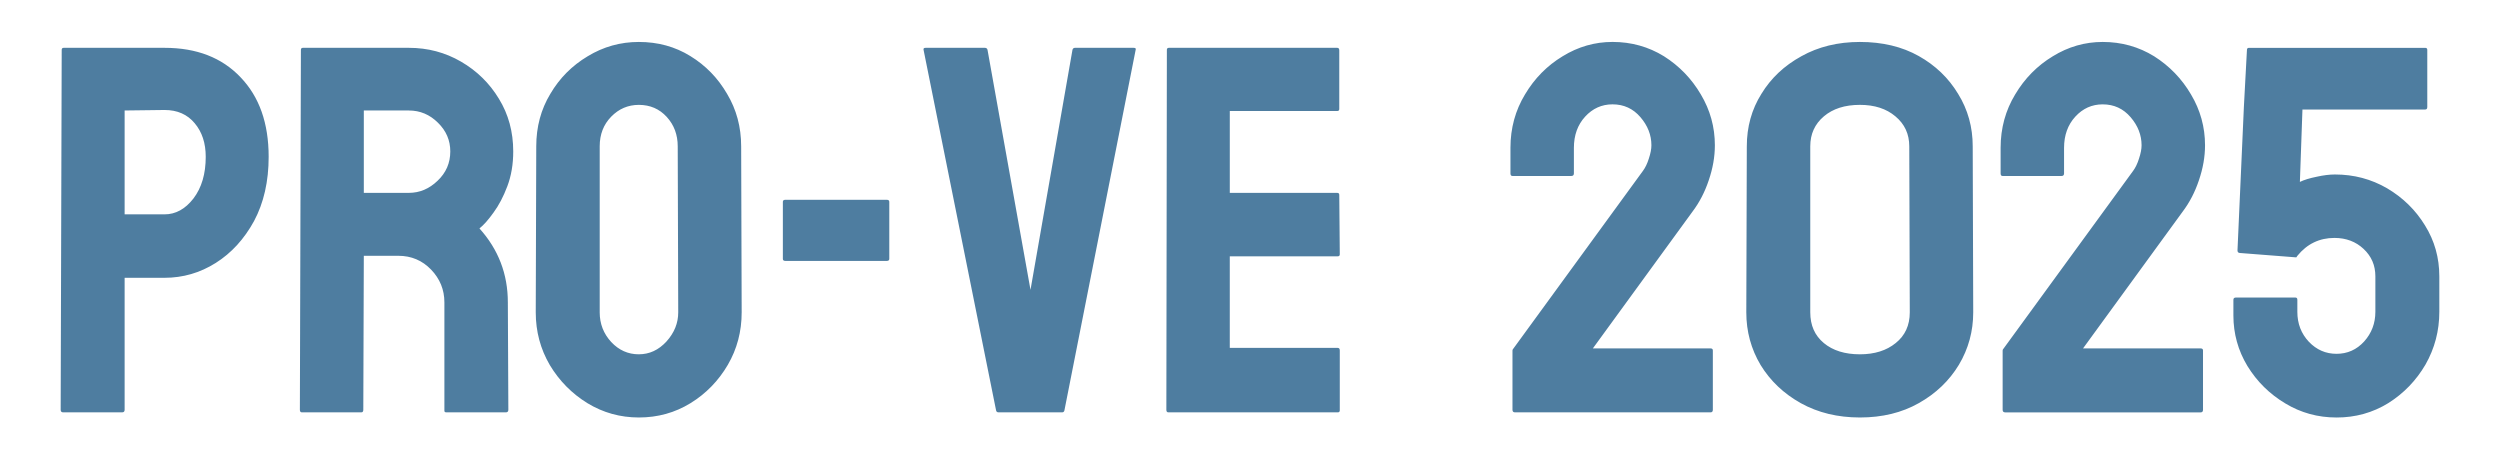 <?xml version="1.0" encoding="UTF-8" standalone="no"?>
<!-- Created with Inkscape (http://www.inkscape.org/) -->

<svg
   width="653"
   height="120"
   viewBox="0 0 172.773 31.75"
   version="1.1"
   id="svg1"
   sodipodi:docname="prove2025logo_light.svg"
   inkscape:version="1.4 (e7c3feb100, 2024-10-09)"
   xmlns:inkscape="http://www.inkscape.org/namespaces/inkscape"
   xmlns:sodipodi="http://sodipodi.sourceforge.net/DTD/sodipodi-0.dtd"
   xmlns="http://www.w3.org/2000/svg"
   xmlns:svg="http://www.w3.org/2000/svg">
  <sodipodi:namedview
     id="namedview1"
     pagecolor="#ffffff"
     bordercolor="#000000"
     borderopacity="0.25"
     inkscape:showpageshadow="2"
     inkscape:pageopacity="0.0"
     inkscape:pagecheckerboard="0"
     inkscape:deskcolor="#d1d1d1"
     inkscape:zoom="1.3859112"
     inkscape:cx="378.45138"
     inkscape:cy="60.24917"
     inkscape:window-width="1920"
     inkscape:window-height="1020"
     inkscape:window-x="0"
     inkscape:window-y="0"
     inkscape:window-maximized="1"
     inkscape:current-layer="layer1" />
  <defs
     id="defs1" />
  <g
     id="layer1">
    <path
       style="font-size:36.208px;font-family:Koulen;-inkscape-font-specification:'Koulen, Normal';text-align:center;text-anchor:middle;opacity:0.859;fill:#316890;stroke-width:5.008"
       d="M 8.437,28.498 H 4.37 q -0.177,0 -0.177,-0.177 L 4.264,3.446 q 0,-0.141 0.141,-0.141 h 6.966 q 3.324,0 5.251,2.033 1.945,2.015 1.945,5.498 0,2.546 -1.008,4.438 -1.025,1.874 -2.652,2.899 -1.627,1.025 -3.536,1.025 H 8.613 v 9.123 q 0,0.177 -0.177,0.177 z M 11.371,7.601 8.613,7.636 v 7.178 h 2.758 q 1.149,0 1.998,-1.096 0.849,-1.114 0.849,-2.882 0,-1.414 -0.76,-2.316 Q 12.697,7.601 11.371,7.601 Z M 24.967,28.498 h -4.102 q -0.141,0 -0.141,-0.177 l 0.071,-24.875 q 0,-0.141 0.141,-0.141 h 7.319 q 1.962,0 3.607,0.955 1.644,0.955 2.617,2.564 0.99,1.609 0.99,3.642 0,1.326 -0.407,2.404 -0.407,1.078 -0.955,1.821 -0.53,0.743 -0.972,1.096 1.962,2.175 1.962,5.109 l 0.035,7.425 q 0,0.177 -0.177,0.177 h -4.102 q -0.141,0 -0.141,-0.106 v -7.496 q 0,-1.308 -0.919,-2.263 -0.919,-0.955 -2.263,-0.955 h -2.387 l -0.035,10.643 q 0,0.177 -0.141,0.177 z M 28.255,7.636 h -3.112 v 5.693 h 3.112 q 1.114,0 1.98,-0.831 0.884,-0.831 0.884,-2.033 0,-1.149 -0.849,-1.98 -0.849,-0.849 -2.015,-0.849 z M 44.15,28.852 q -1.927,0 -3.554,-0.99 -1.609,-0.99 -2.599,-2.634 -0.972,-1.662 -0.972,-3.642 l 0.035,-11.474 q 0,-2.015 0.972,-3.624 0.955,-1.627 2.581,-2.599 1.627,-0.99 3.536,-0.99 1.98,0 3.554,0.972 1.591,0.972 2.546,2.617 0.972,1.627 0.972,3.624 l 0.035,11.474 q 0,1.98 -0.955,3.624 -0.972,1.662 -2.581,2.652 -1.609,0.99 -3.571,0.99 z m 0,-4.367 q 1.096,0 1.909,-0.884 0.813,-0.902 0.813,-2.015 l -0.035,-11.474 q 0,-1.202 -0.76,-2.033 -0.76,-0.831 -1.927,-0.831 -1.114,0 -1.909,0.813 -0.796,0.813 -0.796,2.051 v 11.474 q 0,1.185 0.796,2.051 0.796,0.849 1.909,0.849 z M 61.281,18.032 H 54.28 q -0.177,0 -0.177,-0.141 v -3.943 q 0,-0.141 0.177,-0.141 h 7.001 q 0.177,0 0.177,0.141 v 3.943 q 0,0.141 -0.177,0.141 z m 12.111,10.466 h -4.385 q -0.159,0 -0.177,-0.177 L 63.827,3.446 q -0.035,-0.141 0.141,-0.141 h 4.102 q 0.141,0 0.177,0.141 L 71.217,20.03 74.117,3.446 q 0.035,-0.141 0.177,-0.141 h 4.049 q 0.194,0 0.141,0.141 L 73.569,28.322 q -0.018,0.177 -0.177,0.177 z m 19.059,0 H 80.747 q -0.141,0 -0.141,-0.177 l 0.035,-24.875 q 0,-0.141 0.141,-0.141 h 11.633 q 0.141,0 0.141,0.177 v 4.049 q 0,0.141 -0.141,0.141 h -7.425 v 5.658 h 7.425 q 0.141,0 0.141,0.141 l 0.035,4.102 q 0,0.141 -0.141,0.141 h -7.461 v 6.329 h 7.461 q 0.141,0 0.141,0.177 v 4.137 q 0,0.141 -0.141,0.141 z m 25.759,0 h -13.507 q -0.177,0 -0.177,-0.177 v -4.102 q 0,-0.071 0.071,-0.141 l 8.946,-12.27 q 0.248,-0.336 0.407,-0.849 0.177,-0.53 0.177,-0.919 0,-1.061 -0.76,-1.945 -0.76,-0.884 -1.927,-0.884 -1.114,0 -1.892,0.849 -0.778,0.849 -0.778,2.157 v 1.768 q 0,0.177 -0.177,0.177 h -4.066 q -0.141,0 -0.141,-0.177 v -1.768 q 0,-2.033 1.008,-3.695 0.99,-1.662 2.599,-2.634 1.609,-0.99 3.448,-0.99 1.945,0 3.554,0.99 1.591,1.008 2.546,2.634 0.972,1.627 0.972,3.518 0,1.185 -0.424,2.422 -0.407,1.22 -1.131,2.175 l -6.877,9.441 h 8.133 q 0.159,0 0.159,0.141 v 4.102 q 0,0.177 -0.159,0.177 z m 10.325,0.354 q -2.298,0 -4.084,-0.99 -1.768,-0.99 -2.776,-2.634 -0.99,-1.662 -0.99,-3.642 l 0.035,-11.474 q 0,-2.015 1.008,-3.624 0.99,-1.627 2.758,-2.599 1.768,-0.99 4.049,-0.99 2.334,0 4.066,0.972 1.733,0.972 2.723,2.617 1.008,1.627 1.008,3.624 l 0.035,11.474 q 0,1.962 -0.99,3.624 -1.008,1.662 -2.776,2.652 -1.75,0.99 -4.066,0.99 z m 3.448,-7.266 -0.035,-11.474 q 0,-1.273 -0.955,-2.069 -0.937,-0.796 -2.457,-0.796 -1.556,0 -2.493,0.796 -0.937,0.796 -0.937,2.069 v 11.474 q 0,1.344 0.937,2.122 0.937,0.778 2.493,0.778 1.52,0 2.475,-0.778 0.972,-0.778 0.972,-2.122 z m 20.102,6.913 h -13.507 q -0.177,0 -0.177,-0.177 v -4.102 q 0,-0.071 0.071,-0.141 l 8.946,-12.27 q 0.248,-0.336 0.407,-0.849 0.177,-0.53 0.177,-0.919 0,-1.061 -0.76,-1.945 -0.76,-0.884 -1.927,-0.884 -1.114,0 -1.892,0.849 -0.778,0.849 -0.778,2.157 v 1.768 q 0,0.177 -0.177,0.177 h -4.066 q -0.141,0 -0.141,-0.177 v -1.768 q 0,-2.033 1.008,-3.695 0.99,-1.662 2.599,-2.634 1.609,-0.99 3.448,-0.99 1.945,0 3.554,0.99 1.591,1.008 2.546,2.634 0.972,1.627 0.972,3.518 0,1.185 -0.424,2.422 -0.407,1.22 -1.131,2.175 l -6.877,9.441 h 8.133 q 0.159,0 0.159,0.141 v 4.102 q 0,0.177 -0.159,0.177 z m 9.388,0.354 q -1.927,0 -3.536,-0.972 -1.627,-0.972 -2.617,-2.581 -0.972,-1.609 -0.972,-3.501 v -1.078 q 0,-0.159 0.177,-0.159 h 4.102 q 0.141,0 0.141,0.159 v 0.831 q 0,1.22 0.796,2.069 0.796,0.831 1.909,0.831 1.132,0 1.909,-0.849 0.778,-0.866 0.778,-2.051 v -2.457 q 0,-1.132 -0.813,-1.892 -0.813,-0.76 -2.015,-0.76 -1.556,0 -2.564,1.238 l -0.071,0.106 -3.872,-0.301 q -0.194,0 -0.194,-0.177 l 0.442,-9.918 0.212,-3.943 q 0,-0.141 0.141,-0.141 h 12.181 q 0.141,0 0.141,0.141 v 3.943 q 0,0.177 -0.141,0.177 h -8.486 l -0.177,5.003 q 0.442,-0.212 1.149,-0.354 0.707,-0.159 1.273,-0.159 1.962,0 3.607,0.955 1.644,0.972 2.617,2.564 0.99,1.591 0.99,3.518 v 2.457 q 0,1.962 -0.955,3.642 -0.972,1.662 -2.581,2.67 -1.609,0.99 -3.571,0.99 z"
       id="text1"
       aria-label="PRO-VE 2025" />
  </g>
</svg>
